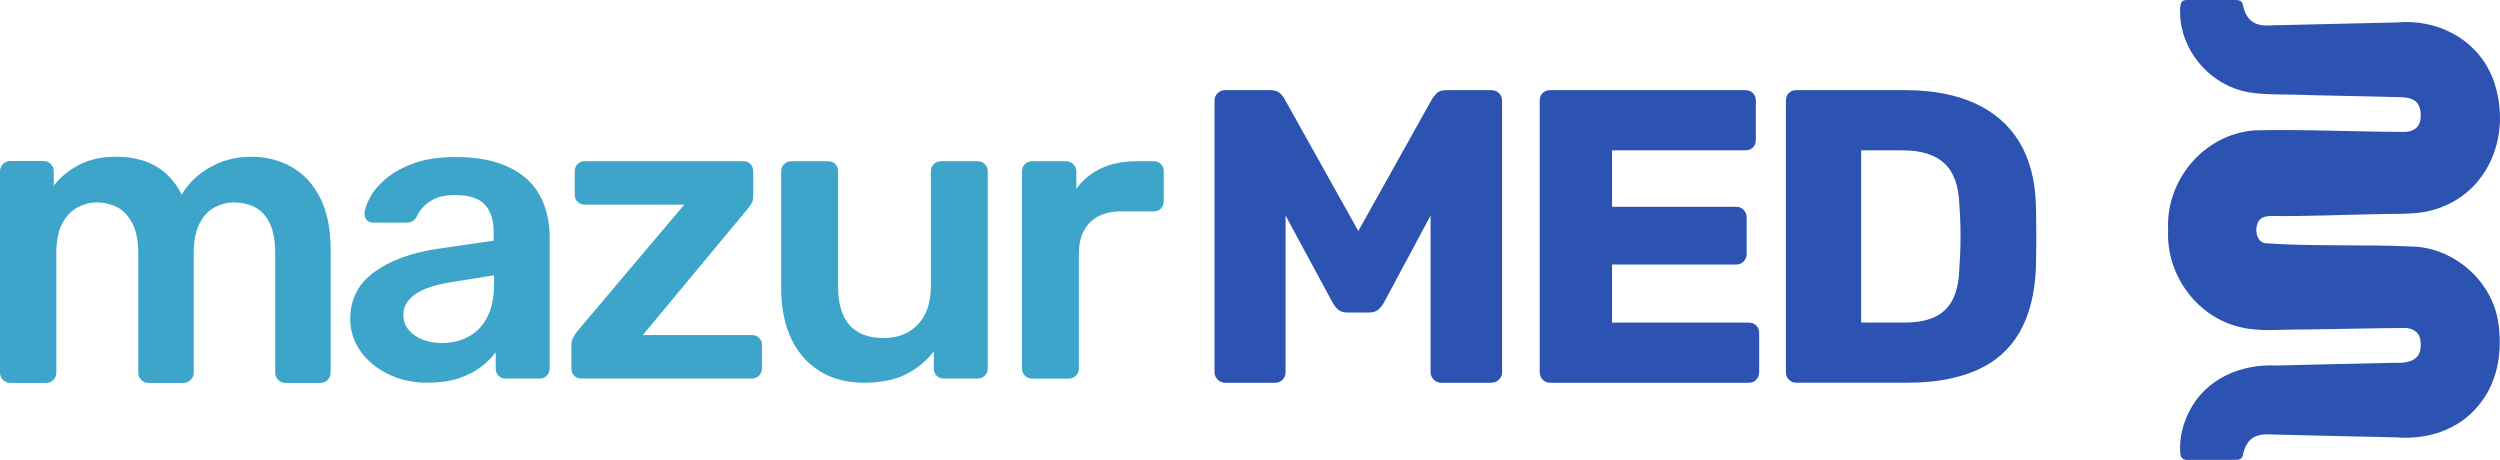 <?xml version="1.0" encoding="UTF-8"?>
<svg xmlns="http://www.w3.org/2000/svg" id="Warstwa_2" data-name="Warstwa 2" viewBox="0 0 769.83 141.63">
  <defs>
    <style>
      .cls-1 {
        fill: #2d53b2;
      }

      .cls-2 {
        fill: #3da5c9;
      }
    </style>
  </defs>
  <g id="Warstwa_1-2" data-name="Warstwa 1">
    <g>
      <g>
        <path class="cls-2" d="M131.67,117.86c-4.46,0-8.5-.88-12.1-2.64s-6.46-4.12-8.56-7.08c-2.1-2.96-3.15-6.28-3.15-9.98,0-6.01,2.45-10.79,7.34-14.35,4.89-3.56,11.28-5.94,19.18-7.14l17.63-2.57v-2.7c0-3.6-.9-6.39-2.7-8.37-1.8-1.97-4.89-2.96-9.27-2.96-3.09,0-5.6.62-7.53,1.87-1.93,1.25-3.37,2.9-4.31,4.96-.69,1.12-1.67,1.67-2.96,1.67h-10.17c-.95,0-1.65-.26-2.12-.77-.47-.51-.71-1.2-.71-2.06.08-1.37.66-3.04,1.74-5.02,1.07-1.97,2.7-3.88,4.89-5.73,2.19-1.84,5.04-3.41,8.56-4.7,3.52-1.29,7.77-1.93,12.74-1.93,5.41,0,9.97.67,13.71,1.99,3.73,1.33,6.71,3.11,8.95,5.34,2.23,2.23,3.86,4.85,4.89,7.85,1.03,3,1.54,6.18,1.54,9.52v40.42c0,.86-.3,1.59-.9,2.19s-1.33.9-2.19.9h-10.43c-.95,0-1.7-.3-2.25-.9-.56-.6-.84-1.33-.84-2.19v-5.02c-1.12,1.54-2.62,3.05-4.5,4.5-1.89,1.46-4.18,2.64-6.89,3.54-2.7.9-5.9,1.35-9.59,1.35ZM136.05,105.63c3,0,5.73-.64,8.17-1.93s4.38-3.28,5.79-5.99c1.42-2.7,2.12-6.11,2.12-10.23v-2.7l-12.87,2.06c-5.06.77-8.84,2.02-11.33,3.73-2.49,1.72-3.73,3.82-3.73,6.31,0,1.89.58,3.5,1.74,4.83,1.16,1.33,2.64,2.32,4.44,2.96,1.8.64,3.69.97,5.66.97Z"></path>
        <path class="cls-2" d="M179.04,116.57c-.94,0-1.7-.3-2.25-.9-.56-.6-.84-1.33-.84-2.19v-7.34c0-.77.19-1.52.58-2.25.39-.73.79-1.35,1.22-1.87l32.95-39h-30.63c-.86,0-1.59-.28-2.19-.84-.6-.56-.9-1.31-.9-2.25v-7.21c0-.86.3-1.59.9-2.19.6-.6,1.33-.9,2.19-.9h48.78c.94,0,1.69.3,2.25.9.56.6.84,1.33.84,2.19v7.85c0,.77-.17,1.46-.52,2.06-.34.6-.77,1.2-1.29,1.8l-32.18,38.74h33.59c.86,0,1.59.28,2.19.84.6.56.9,1.31.9,2.25v7.21c0,.86-.3,1.59-.9,2.19s-1.33.9-2.19.9h-52.52Z"></path>
        <path class="cls-2" d="M266.05,117.86c-5.23,0-9.76-1.18-13.58-3.54-3.82-2.36-6.76-5.71-8.82-10.04-2.06-4.33-3.09-9.46-3.09-15.38v-36.17c0-.86.3-1.59.9-2.19.6-.6,1.33-.9,2.19-.9h11.33c.94,0,1.69.3,2.25.9.56.6.84,1.33.84,2.19v35.4c0,10.64,4.68,15.96,14.03,15.96,4.46,0,8-1.42,10.62-4.25,2.62-2.83,3.93-6.74,3.93-11.71v-35.4c0-.86.3-1.59.9-2.19s1.33-.9,2.19-.9h11.33c.86,0,1.59.3,2.19.9.6.6.9,1.33.9,2.19v60.75c0,.86-.3,1.59-.9,2.19s-1.33.9-2.19.9h-10.43c-.95,0-1.7-.3-2.25-.9-.56-.6-.84-1.33-.84-2.19v-5.28c-2.32,3-5.19,5.36-8.62,7.08-3.43,1.72-7.72,2.57-12.87,2.57Z"></path>
        <path class="cls-2" d="M317.79,116.57c-.86,0-1.59-.3-2.19-.9-.6-.6-.9-1.33-.9-2.19v-60.62c0-.94.3-1.71.9-2.32.6-.6,1.33-.9,2.19-.9h10.43c.86,0,1.61.3,2.25.9.64.6.97,1.37.97,2.32v5.28c1.97-2.75,4.52-4.85,7.66-6.31,3.13-1.46,6.76-2.19,10.88-2.19h5.28c.94,0,1.69.3,2.25.9.56.6.84,1.33.84,2.19v9.27c0,.86-.28,1.59-.84,2.19-.56.6-1.31.9-2.25.9h-10.04c-4.12,0-7.32,1.14-9.59,3.41s-3.41,5.47-3.41,9.59v35.4c0,.86-.3,1.59-.9,2.19-.6.6-1.37.9-2.32.9h-11.2Z"></path>
        <path class="cls-2" d="M3.15,117.9c-.88,0-1.62-.31-2.23-.92-.61-.61-.92-1.36-.92-2.23v-62.02c0-.87.31-1.62.92-2.23.61-.61,1.36-.92,2.23-.92h10.25c.87,0,1.62.31,2.23.92.61.61.92,1.36.92,2.23v4.47c1.84-2.45,4.31-4.53,7.42-6.24,3.11-1.71,6.81-2.61,11.1-2.69,9.99-.17,16.95,3.72,20.89,11.69,2.01-3.5,4.93-6.33,8.74-8.47,3.81-2.15,8.04-3.22,12.68-3.22s8.69,1.05,12.42,3.15c3.72,2.1,6.66,5.28,8.8,9.53,2.15,4.25,3.22,9.61,3.22,16.1v37.71c0,.88-.31,1.62-.92,2.23-.61.61-1.36.92-2.23.92h-10.77c-.88,0-1.62-.31-2.23-.92-.61-.61-.92-1.36-.92-2.23v-36.66c0-3.94-.57-7.07-1.71-9.39-1.14-2.32-2.67-3.96-4.6-4.93-1.93-.96-4.07-1.45-6.44-1.45-1.93,0-3.86.48-5.78,1.45-1.93.97-3.5,2.61-4.73,4.93-1.23,2.32-1.84,5.45-1.84,9.39v36.66c0,.88-.31,1.62-.92,2.23-.61.61-1.36.92-2.23.92h-10.77c-.88,0-1.62-.31-2.23-.92-.61-.61-.92-1.36-.92-2.23v-36.66c0-3.94-.61-7.07-1.84-9.39-1.23-2.32-2.8-3.96-4.73-4.93-1.93-.96-3.99-1.45-6.18-1.45-2.02,0-3.99.51-5.91,1.51-1.93,1.01-3.5,2.65-4.73,4.93-1.23,2.28-1.84,5.39-1.84,9.33v36.66c0,.88-.31,1.62-.92,2.23-.61.61-1.36.92-2.23.92H3.15Z"></path>
      </g>
      <g>
        <path class="cls-1" d="M377.21,117.86c-.86,0-1.61-.32-2.25-.97s-.97-1.39-.97-2.25V30.98c0-.94.32-1.72.97-2.32.64-.6,1.39-.9,2.25-.9h13.9c1.46,0,2.53.37,3.22,1.09.69.73,1.11,1.31,1.29,1.74l22.65,40.55,22.65-40.55c.26-.43.71-1.01,1.35-1.74.64-.73,1.69-1.09,3.15-1.09h13.77c.94,0,1.74.3,2.38.9.64.6.97,1.37.97,2.32v83.67c0,.86-.32,1.61-.97,2.25-.64.64-1.44.97-2.38.97h-15.32c-.95,0-1.74-.32-2.38-.97-.64-.64-.97-1.39-.97-2.25v-48.27l-14.42,26.9c-.43.77-.99,1.46-1.67,2.06-.69.6-1.63.9-2.83.9h-6.69c-1.2,0-2.15-.3-2.83-.9-.69-.6-1.25-1.29-1.67-2.06l-14.54-26.9v48.27c0,.86-.3,1.61-.9,2.25-.6.64-1.37.97-2.32.97h-15.45Z"></path>
        <path class="cls-1" d="M477.35,117.86c-.95,0-1.72-.32-2.32-.97-.6-.64-.9-1.39-.9-2.25V30.98c0-.94.3-1.72.9-2.32s1.37-.9,2.32-.9h60.11c.94,0,1.71.3,2.32.9.6.6.9,1.37.9,2.32v12.1c0,.94-.3,1.72-.9,2.32-.6.6-1.37.9-2.32.9h-41.06v17.38h38.23c.94,0,1.72.32,2.32.97.6.64.9,1.44.9,2.38v11.2c0,.86-.3,1.61-.9,2.25-.6.64-1.37.97-2.32.97h-38.23v17.89h42.09c.94,0,1.72.3,2.32.9.6.6.9,1.37.9,2.32v12.1c0,.86-.3,1.61-.9,2.25-.6.64-1.37.97-2.32.97h-61.14Z"></path>
        <path class="cls-1" d="M553.16,117.86c-.95,0-1.72-.32-2.32-.97-.6-.64-.9-1.39-.9-2.25V30.98c0-.94.3-1.72.9-2.32s1.37-.9,2.32-.9h33.47c8.41,0,15.57,1.35,21.5,4.05,5.92,2.7,10.47,6.65,13.64,11.84,3.17,5.19,4.89,11.61,5.15,19.24.08,3.78.13,7.08.13,9.91s-.04,6.09-.13,9.78c-.34,7.98-2.04,14.59-5.08,19.82-3.05,5.24-7.47,9.12-13.26,11.65-5.79,2.53-12.89,3.8-21.3,3.8h-34.11ZM573.11,99.32h13.52c3.69,0,6.76-.58,9.2-1.74s4.29-2.98,5.53-5.47c1.24-2.49,1.91-5.75,2-9.78.17-2.49.28-4.72.32-6.69.04-1.97.04-3.95,0-5.92-.04-1.97-.15-4.16-.32-6.56-.17-5.83-1.7-10.1-4.57-12.81-2.88-2.7-7.14-4.05-12.81-4.05h-12.87v53.03Z"></path>
      </g>
      <path class="cls-1" d="M743.23,75.93c-14.9-.72-30.85.02-45.9-1.05-2.92-.76-3.12-5.24-1.57-7.14.97-1.14,2.66-1.22,4.11-1.23,10.11.15,22.18-.4,32.09-.56,4.95-.19,10.09.14,15-.75,18.93-3.78,27.07-23.48,20.76-40.78-4.66-12.22-17-18.7-29.73-17.5-9.01.21-17.95.38-26.66.61-4.02.09-8.47.2-12.31.29-5.09.34-7.45-1.82-8.42-6.56-.29-1.13-1.45-1.31-2.51-1.26-3.61,0-11.49-.01-14.62,0-.68.02-1.38.14-1.72.73-.64,1.15-.44,3.44-.31,5.23,1.07,11.03,10,20.5,20.88,22.45,5.82.93,11.63.56,17.57.85,9.44.23,19.42.46,28.57.65,1.61.04,3.33.07,4.76.89,1.99,1.07,2.48,3.8,2.09,6.07-.33,2.71-2.78,3.86-5.24,3.74-14.84,0-31.14-.85-45.98-.46-15.4,1.24-27.26,15.3-26.45,30.66-.68,13.21,8.12,25.96,20.89,29.59,6.84,1.99,13.12.97,20.31,1.08,6.46-.1,13.4-.22,19.92-.33,4.08-.05,7.98-.15,11.54-.15,2.33-.09,4.64,1.09,4.98,3.62.95,5.93-2.75,7.32-7.89,7.1-5.44.11-13.12.28-18.01.39-5.96.15-12.5.3-18.42.45-10.81-.57-21.76,4.06-26.79,14.07-1.99,3.82-3.09,8.31-2.82,12.59.04,1.8.88,2.52,2.55,2.39,3.56,0,11.57.02,14.74-.01.95,0,1.69-.34,1.96-1.25.99-4.86,3.44-6.9,8.54-6.56,5.53.13,11.8.28,17.41.41,6.59.18,14.36.31,21.33.48,9.3.79,19.16-2.22,25.18-9.66,6.09-7.01,7.58-16.69,6.24-25.69-1.88-12.64-13.25-22.75-25.95-23.4h-.12Z"></path>
    </g>
  </g>
</svg>
